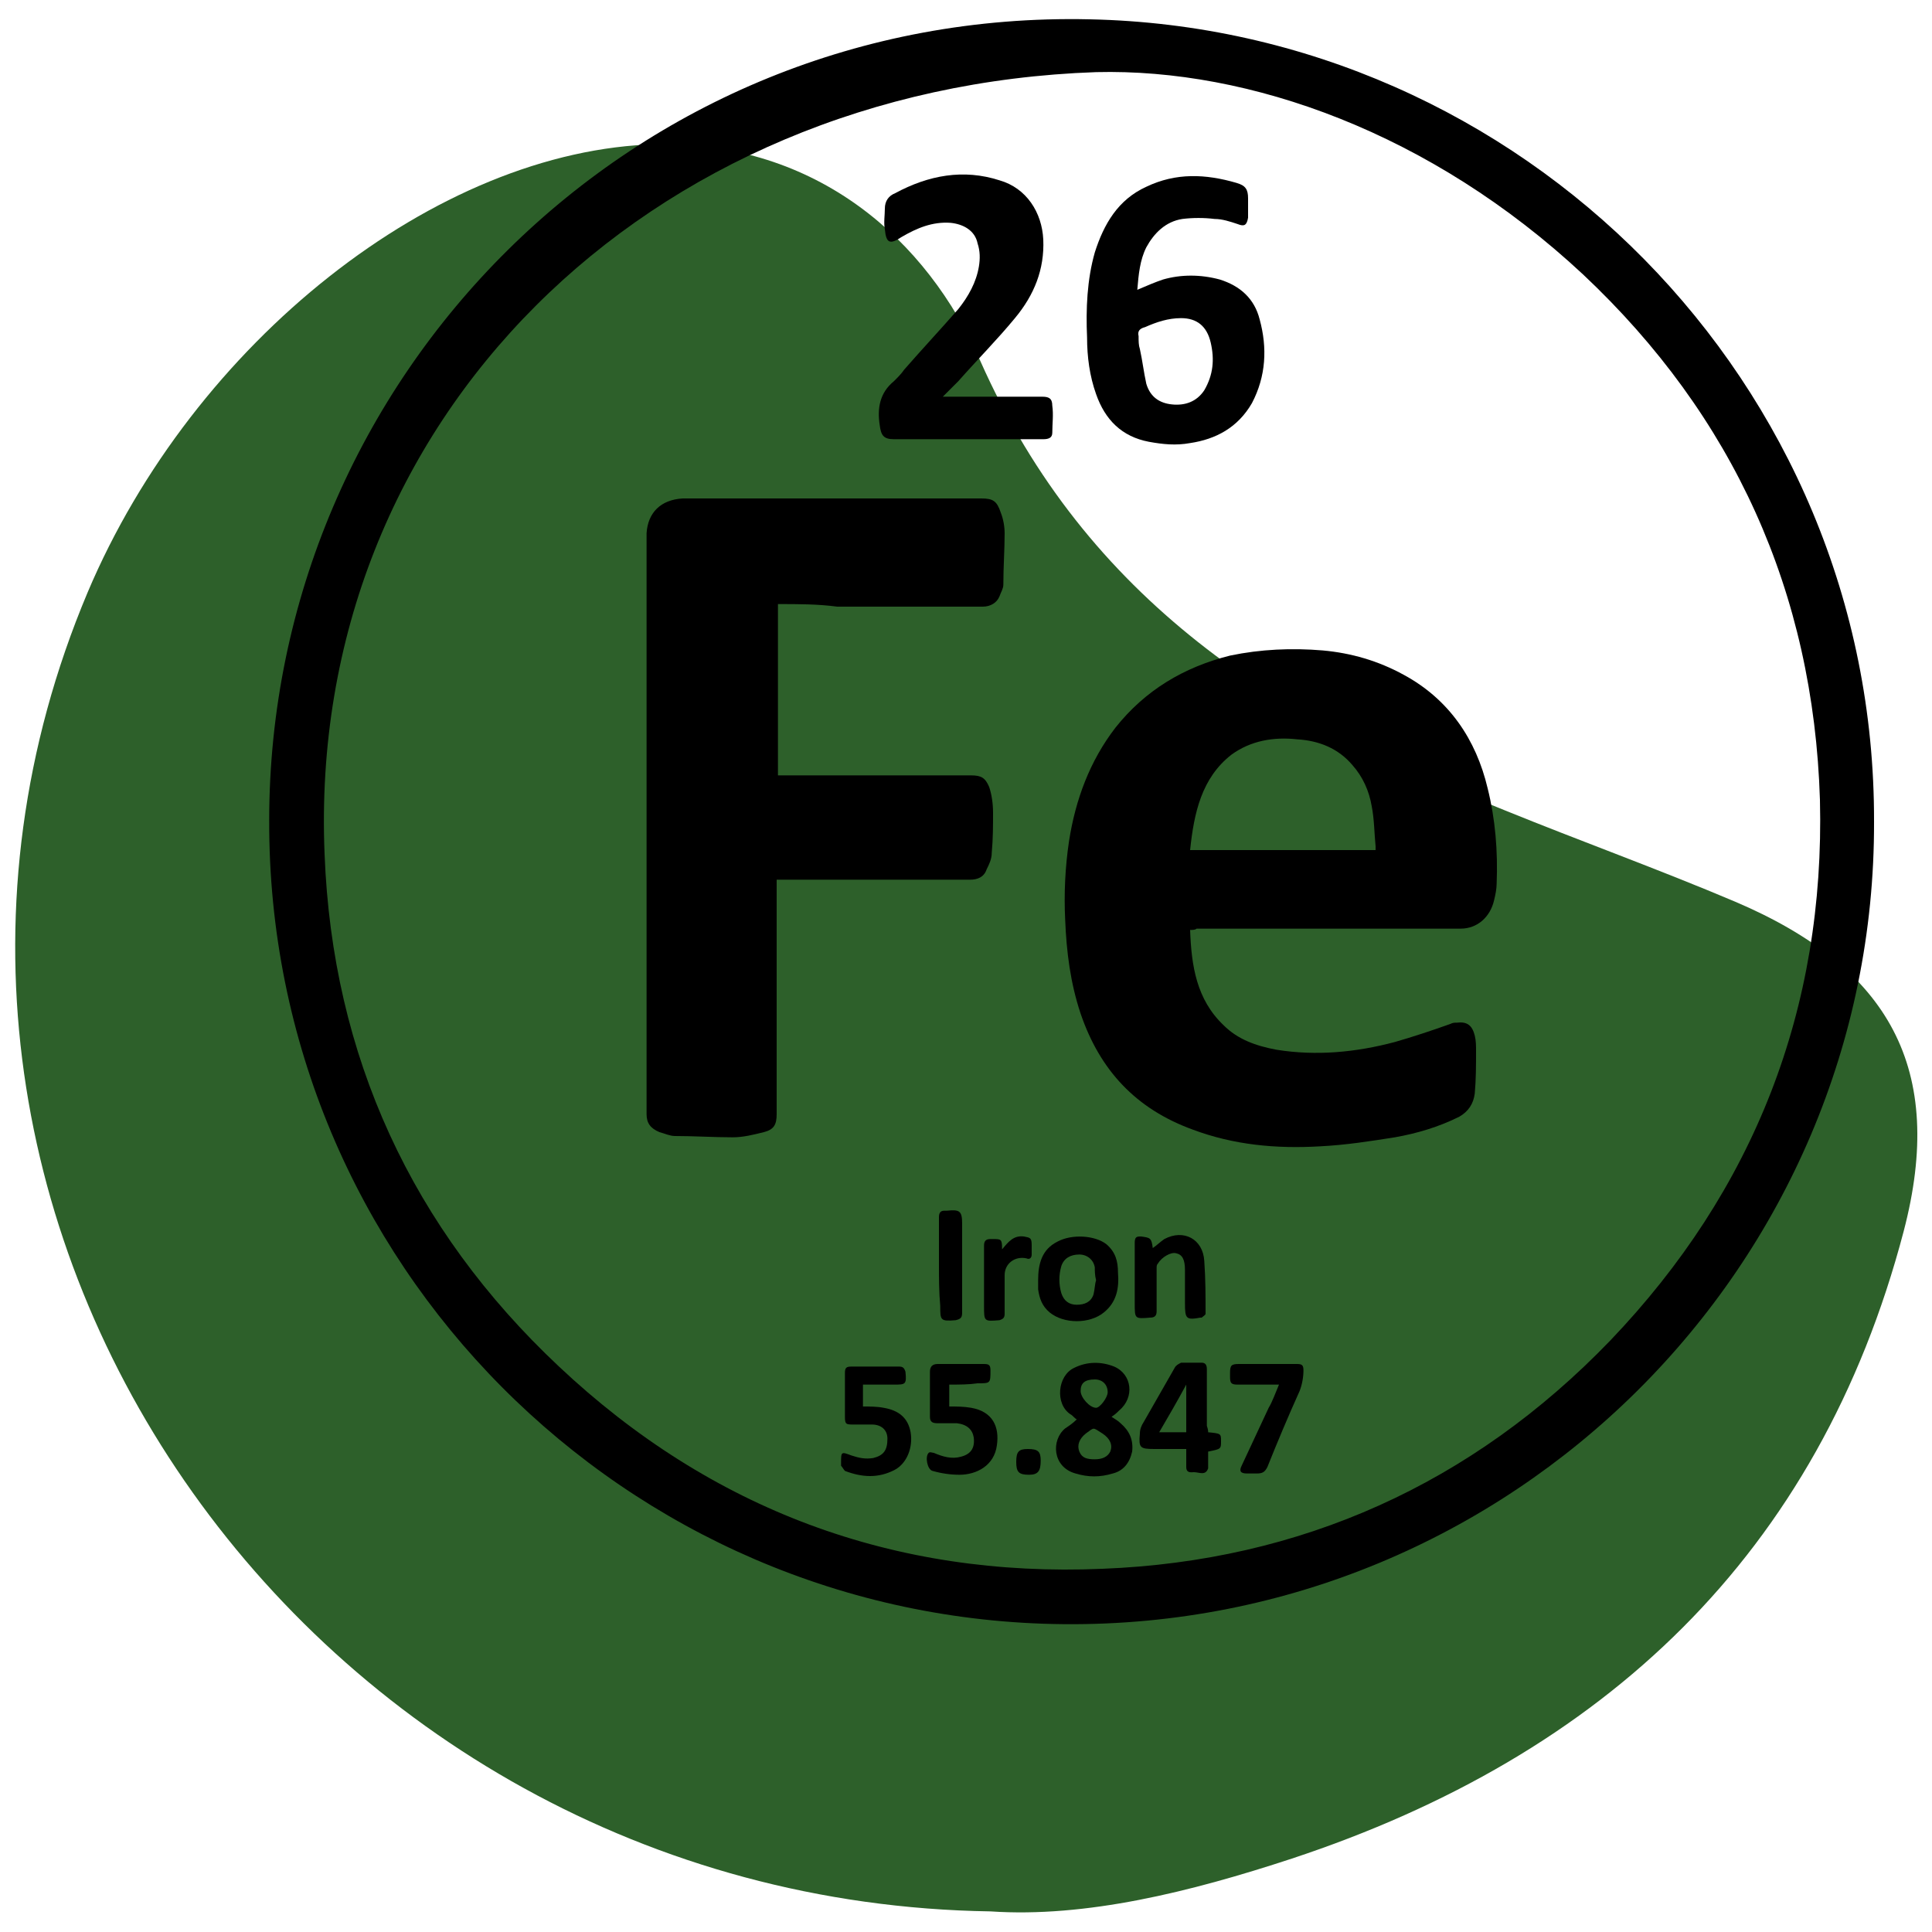 <?xml version="1.0" encoding="utf-8"?>
<!-- Generator: Adobe Illustrator 22.1.0, SVG Export Plug-In . SVG Version: 6.00 Build 0)  -->
<svg version="1.1" id="Layer_1" xmlns="http://www.w3.org/2000/svg" xmlns:xlink="http://www.w3.org/1999/xlink" x="0px" y="0px"
	 viewBox="0 0 150 150" style="enable-background:new 0 0 150 150;" xml:space="preserve">
<style type="text/css">
	.st0{fill:#FFFFFF;}
	.st1{fill:#2D602A;}
	.st2{fill:none;stroke:#000000;stroke-width:9;stroke-miterlimit:10;}
	.st3{fill:#050505;}
	.st4{fill:#0C0C0C;}
	.st5{fill:#0066B3;}
	.st6{opacity:0.35;}
	.st7{fill:none;stroke:#000000;stroke-width:0.5;stroke-miterlimit:10;stroke-dasharray:5,5;}
	.st8{fill:none;stroke:#000000;stroke-width:0.5;stroke-miterlimit:10;stroke-dasharray:5.021,5.021;}
	.st9{fill:none;stroke:#000000;stroke-width:2.5;stroke-miterlimit:10;}
	.st10{fill:none;stroke:#000000;stroke-width:4;stroke-miterlimit:10;}
</style>
<g>
	<path class="st1" d="M76.9,148.4C23.8,147.6-13.5,94.2,6.8,46C15,26.6,33.9,11.6,51,11.2C63.4,11,72,18.6,76.1,28
		c8.3,18.7,23.2,27.9,40.7,34.9c5.9,2.4,12,4.6,17.9,7.1c12,5.1,16.4,13,13.1,25.6c-6.6,25.1-23.3,40.7-47.5,48.7
		C92.4,146.9,84.3,148.9,76.9,148.4z"/>
</g>
<g>
	<path d="M145.5,63.8c0.1,34.4-28.1,62.6-62.9,62.3c-34-0.3-61.8-28-61.7-62.4c0-34.4,28.2-63,63.7-62.2
		C118.1,2.2,145.6,29.7,145.5,63.8z M85.1,5.6C50.4,6.8,23.8,32.5,25.2,66.3C25.8,82,32,95.4,43.4,106.1
		c11.8,11.1,26,16.4,42.2,15.7c15.4-0.6,28.7-6.6,39.4-17.7c11.2-11.7,16.7-25.8,16.3-42c-0.5-16.1-6.7-29.8-18.4-40.8
		C111.1,10.3,97,5.3,85.1,5.6z"/>
	<path d="M92.4,72.2c0.1,2.8,0.5,5.4,2.6,7.4c1.1,1.1,2.5,1.6,4.1,1.9c3.1,0.5,6.2,0.2,9.2-0.6c1.4-0.4,2.9-0.9,4.3-1.4
		c0.2-0.1,0.3-0.1,0.5-0.1c0.8-0.1,1.2,0.2,1.4,1c0.1,0.4,0.1,0.8,0.1,1.2c0,1.1,0,2.2-0.1,3.3c-0.1,0.8-0.5,1.4-1.2,1.8
		c-1.6,0.8-3.3,1.3-5,1.6c-1.9,0.3-3.8,0.6-5.8,0.7c-3.4,0.2-6.7-0.1-9.9-1.3c-4.4-1.6-7.2-4.6-8.7-9c-0.8-2.4-1.1-4.8-1.2-7.3
		c-0.1-2,0-4.1,0.3-6.1c0.5-3.2,1.6-6.2,3.6-8.8c2.3-2.9,5.3-4.7,8.9-5.6c2.4-0.5,4.8-0.6,7.2-0.4c2.2,0.2,4.3,0.8,6.3,1.9
		c3.5,1.9,5.6,5,6.5,8.8c0.6,2.4,0.8,4.9,0.7,7.4c0,0.4-0.1,0.9-0.2,1.3c-0.3,1.3-1.3,2.2-2.6,2.2c-3.6,0-7.2,0-10.7,0
		c-3.3,0-6.5,0-9.8,0C92.8,72.2,92.6,72.2,92.4,72.2z M92.4,66c4.9,0,9.6,0,14.4,0c0-0.1,0-0.2,0-0.3c-0.1-1-0.1-2.1-0.3-3.1
		c-0.2-1.2-0.7-2.3-1.5-3.2c-1.1-1.3-2.6-1.9-4.3-2c-1.8-0.2-3.6,0.1-5.1,1.2C93.3,60.4,92.7,63.1,92.4,66z"/>
	<path d="M60.4,46.9c0,4.4,0,8.8,0,13.3c0.1,0,0.3,0,0.4,0c4.9,0,9.7,0,14.6,0c0.8,0,1.1,0.2,1.4,0.9c0.2,0.6,0.3,1.3,0.3,2
		c0,1,0,2-0.1,3.1c0,0.5-0.2,0.9-0.4,1.3c-0.2,0.6-0.7,0.8-1.3,0.8c-4.9,0-9.7,0-14.6,0c-0.1,0-0.2,0-0.4,0c0,0.2,0,0.3,0,0.5
		c0,5.9,0,11.8,0,17.7c0,0.8-0.2,1.2-1,1.4c-0.8,0.2-1.6,0.4-2.4,0.4c-1.5,0-3-0.1-4.5-0.1c-0.4,0-0.8-0.2-1.2-0.3
		c-0.7-0.3-1-0.7-1-1.4c0-3.2,0-6.3,0-9.5c0-10.7,0-21.5,0-32.2c0-1.1,0-2.2,0-3.4c0.1-1.6,1.1-2.6,2.8-2.7c1.3,0,2.7,0,4,0
		c6.4,0,12.8,0,19.2,0c0.9,0,1.2,0.2,1.5,1.1c0.2,0.5,0.3,1.1,0.3,1.6c0,1.3-0.1,2.6-0.1,4c0,0.3-0.2,0.6-0.3,0.9
		c-0.2,0.5-0.7,0.8-1.3,0.8c-3.8,0-7.5,0-11.3,0C63.5,46.9,62,46.9,60.4,46.9z"/>
	<path d="M88.3,22.5c0.7-0.3,1.4-0.6,2-0.8c1.4-0.4,2.9-0.4,4.4,0c1.6,0.5,2.7,1.5,3.1,3.1c0.6,2.2,0.5,4.4-0.6,6.5
		c-1.1,1.9-2.8,2.8-4.8,3.1c-1.1,0.2-2.1,0.1-3.2-0.1c-2.1-0.4-3.4-1.7-4.1-3.7c-0.5-1.4-0.7-2.9-0.7-4.4c-0.1-2.2,0-4.5,0.6-6.6
		c0.7-2.2,1.8-4.1,4-5.1c2.3-1.1,4.6-1,7-0.3c0.7,0.2,0.9,0.5,0.9,1.2c0,0.5,0,1,0,1.5c-0.1,0.6-0.3,0.7-0.8,0.5
		c-0.6-0.2-1.2-0.4-1.8-0.4c-0.8-0.1-1.7-0.1-2.5,0c-1.3,0.2-2.2,1.1-2.8,2.2C88.5,20.2,88.4,21.3,88.3,22.5z M88.4,26.1
		c0,0.4,0,0.7,0.1,1c0.2,0.9,0.3,1.8,0.5,2.7c0.3,1,1,1.5,2,1.6c1,0.1,1.9-0.2,2.5-1.1c0.7-1.2,0.8-2.4,0.5-3.7
		c-0.3-1.3-1.1-1.9-2.3-1.9c-1,0-1.9,0.3-2.8,0.7C88.5,25.5,88.3,25.7,88.4,26.1z"/>
	<path d="M73.2,30.8c0.2,0,0.4,0,0.6,0c2.4,0,4.7,0,7.1,0c0.5,0,0.8,0.1,0.8,0.7c0.1,0.7,0,1.4,0,2.1c0,0.4-0.3,0.5-0.7,0.5
		c-3.9,0-7.7,0-11.6,0c-0.8,0-1-0.3-1.1-1.1c-0.2-1.3,0-2.5,1.1-3.4c0.3-0.3,0.6-0.6,0.8-0.9c1.4-1.6,2.8-3.1,4.2-4.7
		c0.8-1,1.4-2.1,1.6-3.3c0.1-0.6,0.1-1.2-0.1-1.8c-0.2-1-1.1-1.5-2.1-1.6c-1.4-0.1-2.6,0.4-3.8,1.1c-0.9,0.6-1.2,0.5-1.3-0.6
		c-0.1-0.5,0-1.1,0-1.6c0-0.6,0.3-1,0.8-1.2c2.6-1.4,5.3-1.9,8.1-1c2.1,0.6,3.3,2.5,3.4,4.6c0.1,2.3-0.7,4.3-2.2,6.1
		c-1.4,1.7-2.9,3.2-4.4,4.9C74,30,73.6,30.4,73.2,30.8z"/>
	<path d="M86.3,110c0.3,0.2,0.5,0.3,0.7,0.5c0.7,0.6,1,1.3,0.9,2.2c-0.2,0.9-0.7,1.5-1.5,1.7c-1,0.3-1.9,0.3-2.9,0
		c-1.8-0.5-1.9-2.6-0.8-3.5c0.3-0.2,0.6-0.4,0.9-0.7c-0.2-0.1-0.3-0.3-0.5-0.4c-1.2-0.8-1-3,0.3-3.6c1-0.5,2.1-0.5,3.1-0.1
		c1.4,0.6,1.6,2.4,0.4,3.4C86.7,109.7,86.6,109.8,86.3,110z M85,113.3c0.6,0,1-0.2,1.2-0.6c0.2-0.5,0-1-0.6-1.4
		c-0.8-0.5-0.6-0.5-1.3,0c-0.5,0.4-0.7,0.9-0.5,1.4C84,113.2,84.4,113.3,85,113.3z M86,108.1c0-0.6-0.4-1-1-1
		c-0.8,0-1.1,0.3-1.1,0.9c0,0.5,0.7,1.3,1.2,1.3C85.4,109.3,86,108.5,86,108.1z"/>
	<path d="M93.8,111.2c1,0.1,1,0.1,1,0.7c0,0.6,0,0.6-1,0.8c0,0.3,0,0.5,0,0.8c0,0.2,0,0.4,0,0.5c-0.2,0.6-0.7,0.3-1.1,0.3
		c-0.2,0-0.6,0.1-0.6-0.4c0-0.2,0-0.4,0-0.7c0-0.2,0-0.4,0-0.7c-0.8,0-1.7,0-2.5,0c-1.1,0-1.2-0.1-1.1-1.2c0-0.3,0.1-0.6,0.3-0.9
		c0.8-1.4,1.6-2.8,2.4-4.2c0.1-0.2,0.3-0.3,0.5-0.4c0.5,0,1,0,1.6,0c0.3,0,0.4,0.2,0.4,0.5c0,1.5,0,3,0,4.4
		C93.8,111,93.8,111.1,93.8,111.2z M92.1,107.5c-0.7,1.3-1.4,2.5-2.1,3.7c0.7,0,1.4,0,2.1,0C92.1,110,92.1,108.8,92.1,107.5z"/>
	<path d="M73.7,107.5c0,0.6,0,1.1,0,1.7c0.6,0,1.1,0,1.7,0.1c1.7,0.3,2.2,1.5,2,2.9c-0.2,1.6-1.6,2.3-2.9,2.3
		c-0.7,0-1.4-0.1-2.1-0.3c-0.4-0.1-0.6-1.1-0.3-1.4c0.1-0.1,0.3,0,0.4,0c0.7,0.3,1.4,0.5,2.1,0.3c0.8-0.2,1.1-0.7,1-1.5
		c-0.1-0.6-0.5-1-1.3-1.1c-0.5,0-1,0-1.5,0c-0.4,0-0.6-0.1-0.6-0.5c0-1.2,0-2.3,0-3.5c0-0.4,0.2-0.6,0.6-0.6c1.2,0,2.4,0,3.6,0
		c0.4,0,0.5,0.1,0.5,0.5c0,1,0,1-1,1C75.2,107.5,74.5,107.5,73.7,107.5z"/>
	<path d="M67,107.5c0,0.6,0,1.1,0,1.7c0.5,0,1.1,0,1.6,0.1c1.2,0.2,1.9,0.8,2.1,1.9c0.2,1.2-0.3,2.4-1.2,2.9
		c-1.3,0.7-2.6,0.6-3.9,0.1c-0.1-0.1-0.2-0.3-0.3-0.4c0-0.1,0-0.1,0-0.2c0-0.9,0-0.9,0.8-0.6c0.6,0.2,1.1,0.3,1.7,0.2
		c0.8-0.2,1.1-0.6,1.1-1.5c0-0.7-0.5-1.1-1.2-1.1c-0.5,0-1,0-1.4,0c-0.6,0-0.7,0-0.7-0.6c0-1.1,0-2.3,0-3.4c0-0.4,0.1-0.5,0.5-0.5
		c1.2,0,2.5,0,3.7,0c0.3,0,0.4,0.1,0.5,0.4c0.1,1,0,1-0.9,1C68.6,107.5,67.8,107.5,67,107.5z"/>
	<path d="M80.6,99.4c0-1.3,0.3-2.4,1.5-3c1.1-0.6,2.9-0.5,3.8,0.2c0.7,0.6,0.9,1.3,0.9,2.2c0.1,1.2-0.1,2.3-1.1,3.1
		c-1.1,0.9-3.1,0.9-4.2,0c-0.6-0.5-0.8-1.1-0.9-1.8C80.6,99.8,80.6,99.6,80.6,99.4z M85.1,99.4C85,99,85,98.7,85,98.4
		c-0.1-0.6-0.6-1-1.2-1c-0.7,0-1.2,0.3-1.4,0.9c-0.2,0.7-0.2,1.4,0,2.1c0.2,0.6,0.6,0.9,1.2,0.9c0.6,0,1.1-0.2,1.3-0.8
		C85,100.1,85,99.7,85.1,99.4z"/>
	<path d="M89.5,96.9c0.3-0.2,0.6-0.5,0.9-0.7c1.5-0.8,3,0,3.1,1.7c0.1,1.4,0.1,2.7,0.1,4.1c0,0.1-0.2,0.2-0.3,0.3c0,0-0.1,0-0.1,0
		c-1.1,0.2-1.2,0.1-1.2-1.1c0-0.8,0-1.6,0-2.4c0-0.1,0-0.1,0-0.2c0-0.8-0.2-1.2-0.7-1.3c-0.4-0.1-1.1,0.3-1.4,0.8
		c-0.1,0.1-0.1,0.2-0.1,0.4c0,1.1,0,2.2,0,3.3c0,0.3-0.1,0.5-0.5,0.5c-1.2,0.1-1.2,0.1-1.2-1.1c0-1.6,0-3.1,0-4.7
		c0-0.4,0.1-0.5,0.4-0.5c0,0,0.1,0,0.1,0C89.3,96.1,89.4,96.1,89.5,96.9z"/>
	<path d="M99.3,107.5c-1.1,0-2.1,0-3.2,0c-0.5,0-0.6-0.1-0.6-0.6c0-0.1,0-0.2,0-0.3c0-0.6,0.1-0.7,0.7-0.7c1.5,0,3,0,4.5,0
		c0.4,0,0.5,0.1,0.5,0.5c0,0.5-0.1,1.1-0.3,1.6c-0.9,2-1.7,3.9-2.5,5.9c-0.2,0.4-0.4,0.5-0.8,0.5c-0.3,0-0.6,0-0.8,0
		c-0.5,0-0.6-0.2-0.4-0.6c0.7-1.5,1.4-3,2.1-4.5C98.8,108.8,99,108.2,99.3,107.5z"/>
	<path d="M72.9,98.2c0-1.2,0-2.5,0-3.7c0-0.3,0.1-0.5,0.4-0.5c0.1,0,0.1,0,0.2,0c1-0.1,1.2,0,1.2,1c0,2.3,0,4.6,0,6.9
		c0,0.4-0.1,0.5-0.5,0.6c-1.2,0.1-1.2,0-1.2-1.1C72.9,100.3,72.9,99.2,72.9,98.2z"/>
	<path d="M77.8,97c0.5-0.6,0.9-1.1,1.7-1c0.5,0.1,0.6,0.1,0.6,0.7c0,0.2,0,0.4,0,0.7c0,0.3-0.2,0.4-0.4,0.3C78.8,97.5,78,98.1,78,99
		c0,1,0,2,0,3c0,0.3-0.1,0.4-0.4,0.5c-1.2,0.1-1.2,0.1-1.2-1.1c0-1.6,0-3.1,0-4.7c0-0.4,0.2-0.5,0.5-0.5c0.1,0,0.1,0,0.2,0
		c0.6,0,0.7,0,0.7,0.7C77.8,96.9,77.8,96.9,77.8,97z"/>
	<path d="M78.9,113.5c0-0.8,0.2-1,0.9-1c0.8,0,1,0.2,1,0.9c0,0.8-0.2,1.1-0.9,1.1C79.1,114.5,78.9,114.3,78.9,113.5z"/>
</g>
</svg>
